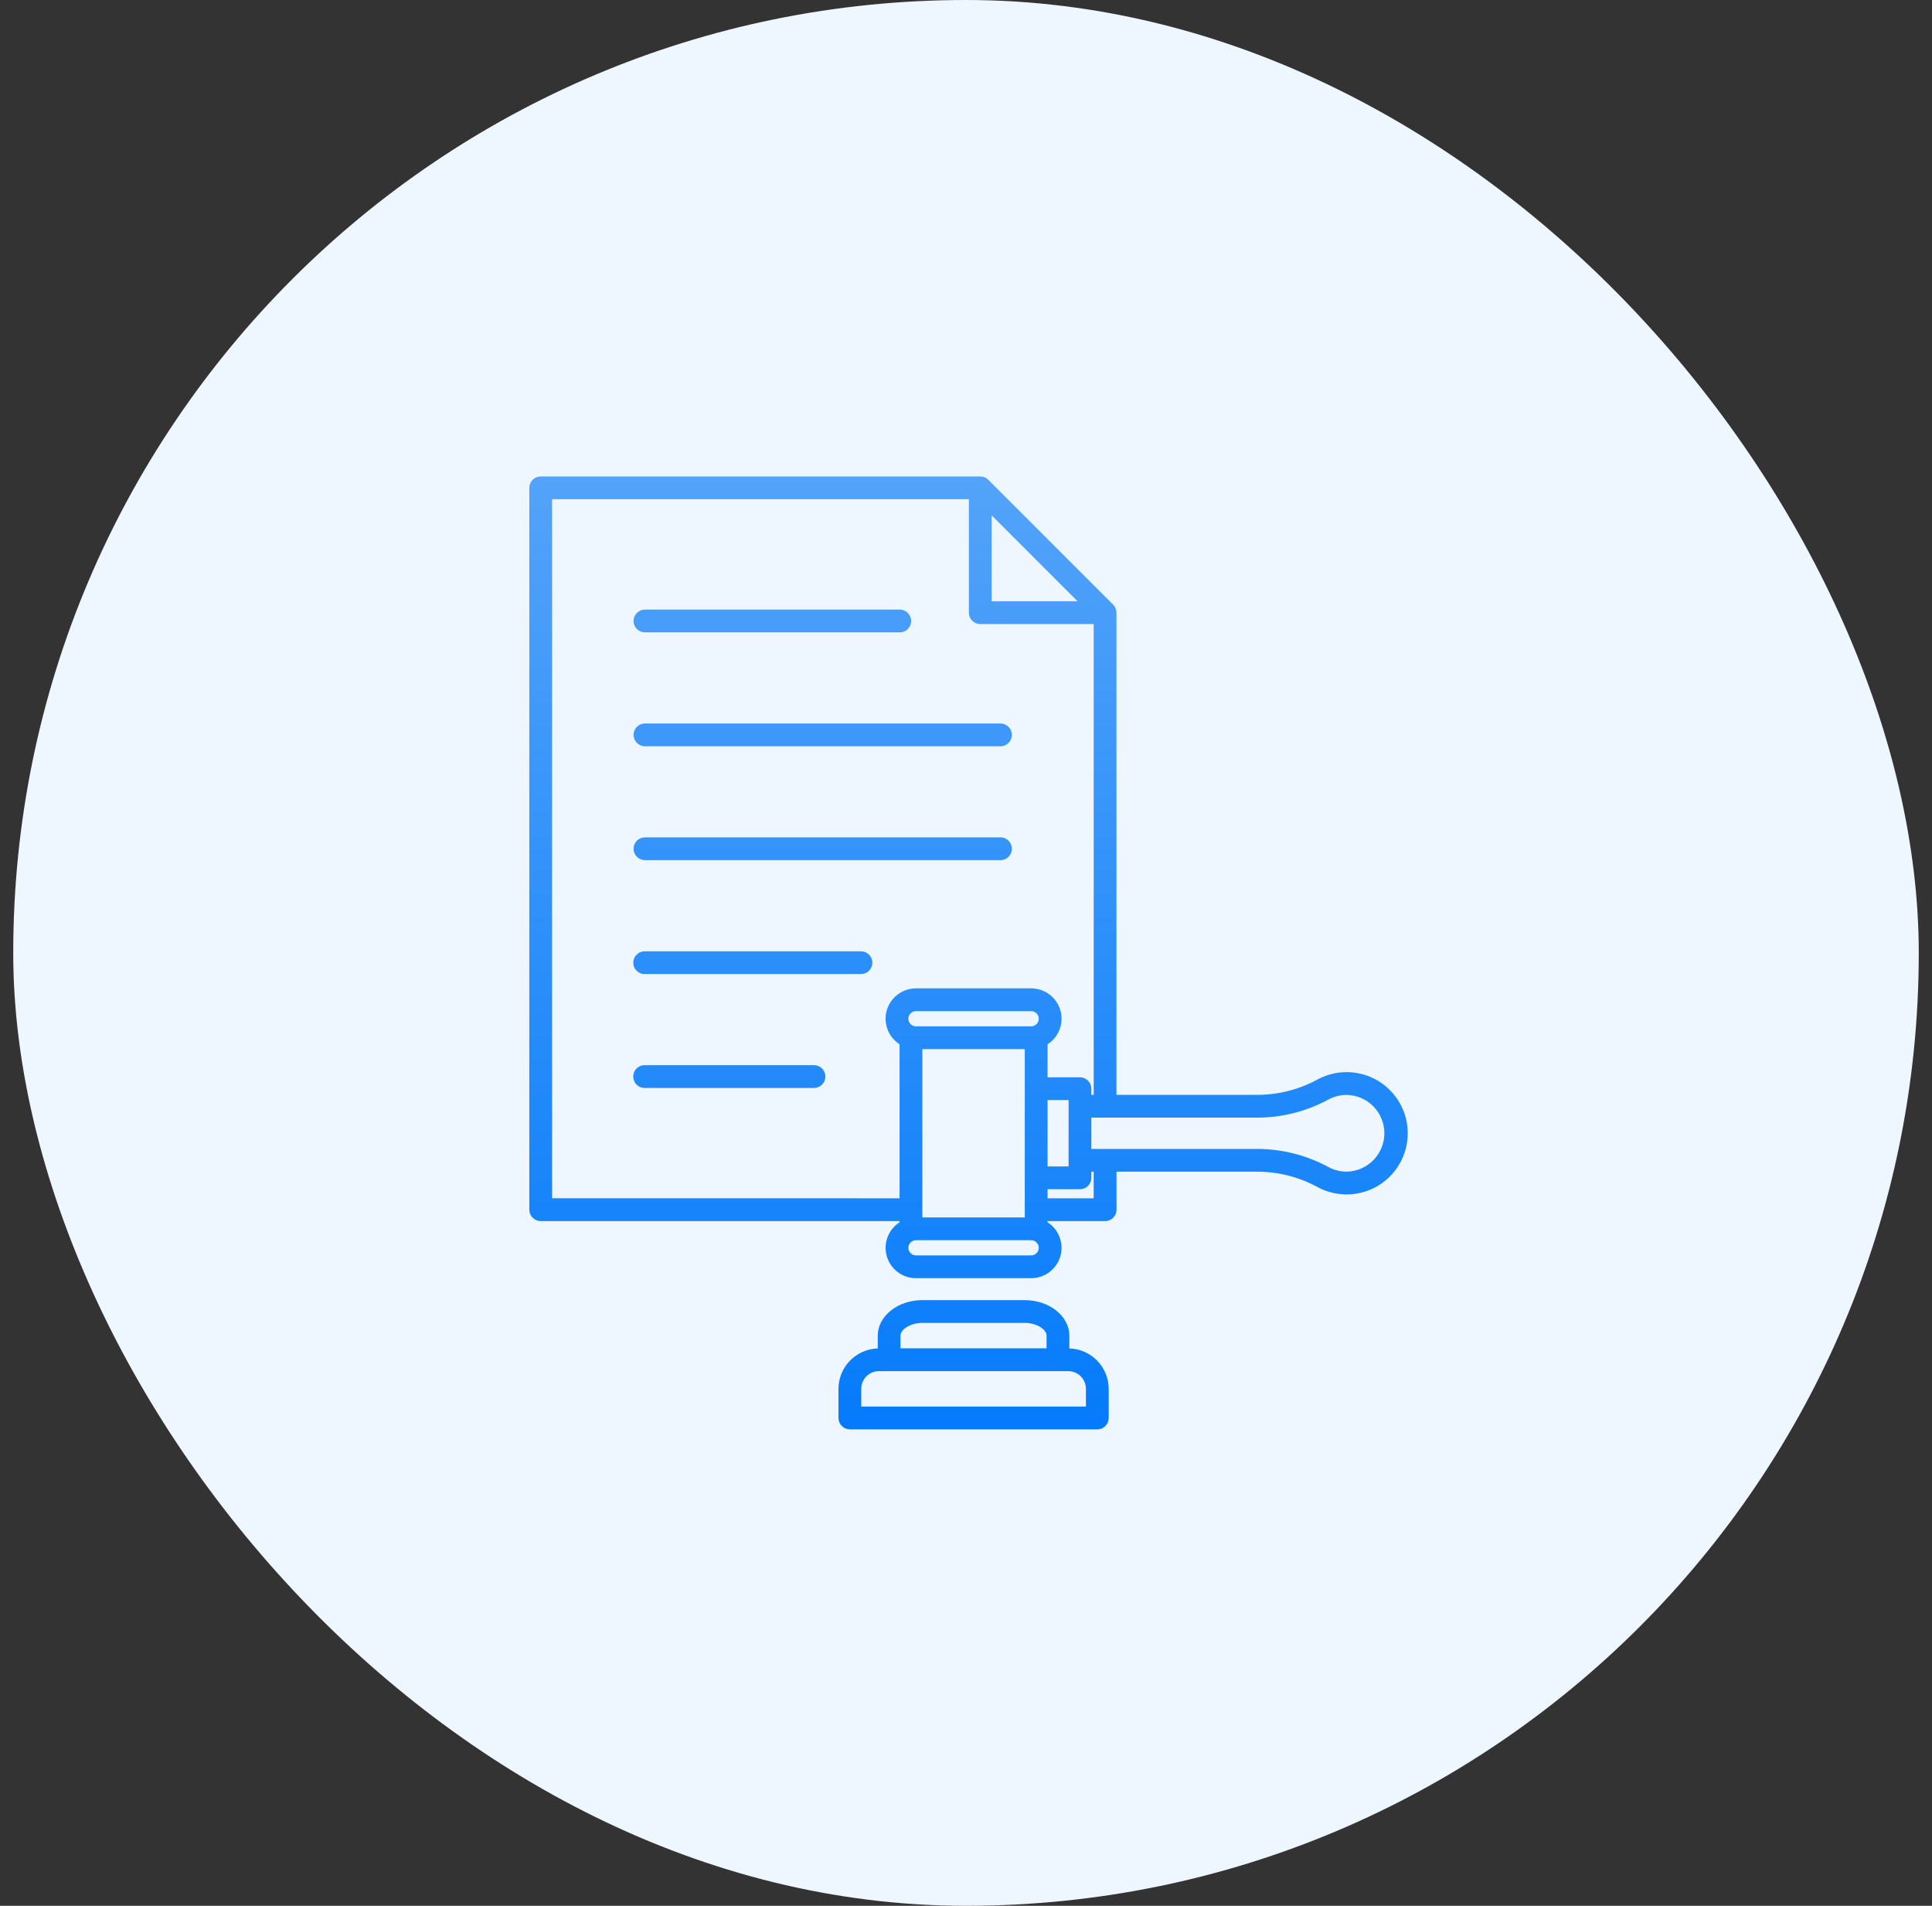 <svg width="73" height="72" viewBox="0 0 73 72" fill="none" xmlns="http://www.w3.org/2000/svg">
<rect x="0" y="0" width="73" height="72" fill="#333333" stroke="none"/>
<rect x="0.5" width="72" height="72" rx="36" fill="#EEF6FF"/>
<path d="M50.883 40.504C50.504 40.504 50.131 40.597 49.796 40.774C49.076 41.17 48.266 41.373 47.444 41.362H42.185V23.146C42.185 23.09 42.174 23.034 42.153 22.982C42.131 22.929 42.099 22.882 42.059 22.842L37.343 18.126C37.303 18.086 37.256 18.054 37.204 18.033C37.152 18.011 37.096 18 37.039 18H20.43C20.316 18 20.207 18.045 20.126 18.126C20.045 18.207 20 18.316 20 18.43V45.701C20 45.815 20.045 45.925 20.126 46.005C20.207 46.086 20.316 46.132 20.43 46.132H33.99V46.177C33.782 46.311 33.622 46.508 33.535 46.741C33.448 46.973 33.439 47.227 33.508 47.465C33.578 47.702 33.723 47.911 33.921 48.06C34.12 48.208 34.361 48.288 34.609 48.288H38.964C39.211 48.288 39.453 48.208 39.651 48.06C39.849 47.911 39.994 47.702 40.064 47.465C40.134 47.227 40.124 46.973 40.037 46.741C39.95 46.508 39.791 46.311 39.582 46.177V46.132H41.756C41.871 46.132 41.98 46.086 42.061 46.005C42.142 45.925 42.187 45.815 42.187 45.701V44.266H47.446C48.267 44.256 49.077 44.459 49.796 44.854C50.106 45.019 50.45 45.111 50.8 45.123C51.151 45.135 51.5 45.067 51.82 44.925C52.141 44.782 52.425 44.568 52.65 44.299C52.876 44.031 53.037 43.714 53.122 43.373C53.207 43.033 53.213 42.678 53.141 42.334C53.068 41.991 52.917 41.669 52.701 41.392C52.485 41.116 52.209 40.892 51.894 40.738C51.578 40.584 51.232 40.504 50.881 40.504H50.883ZM37.469 19.469L40.716 22.716H37.469V19.469ZM20.861 45.269V18.86H36.609V23.146C36.609 23.261 36.654 23.37 36.735 23.451C36.816 23.532 36.925 23.577 37.039 23.577H41.325V41.362H41.236V41.131C41.236 41.017 41.191 40.907 41.11 40.827C41.03 40.746 40.92 40.7 40.806 40.7H39.582V39.452C39.791 39.318 39.95 39.12 40.037 38.888C40.124 38.656 40.134 38.402 40.064 38.164C39.994 37.926 39.849 37.718 39.651 37.569C39.453 37.42 39.211 37.34 38.964 37.34H34.609C34.361 37.34 34.12 37.42 33.921 37.569C33.723 37.718 33.578 37.926 33.508 38.164C33.439 38.402 33.448 38.656 33.535 38.888C33.622 39.12 33.782 39.318 33.99 39.452V45.271L20.861 45.269ZM38.964 38.774H34.609C34.533 38.774 34.46 38.743 34.406 38.69C34.353 38.636 34.322 38.563 34.322 38.487C34.322 38.411 34.353 38.338 34.406 38.285C34.46 38.231 34.533 38.201 34.609 38.201H38.964C39.04 38.201 39.112 38.231 39.166 38.285C39.22 38.338 39.25 38.411 39.25 38.487C39.25 38.563 39.22 38.636 39.166 38.69C39.112 38.743 39.04 38.774 38.964 38.774ZM34.851 39.634H38.721V45.994H34.851V39.634ZM39.582 41.56H40.377V44.066H39.582V41.56ZM38.964 47.428H34.609C34.533 47.428 34.46 47.398 34.406 47.344C34.353 47.29 34.322 47.218 34.322 47.142C34.322 47.066 34.353 46.993 34.406 46.939C34.46 46.885 34.533 46.855 34.609 46.855H38.964C39.04 46.855 39.112 46.885 39.166 46.939C39.22 46.993 39.25 47.066 39.25 47.142C39.25 47.218 39.22 47.29 39.166 47.344C39.112 47.398 39.04 47.428 38.964 47.428ZM41.324 45.271H39.582V44.928H40.807C40.921 44.928 41.03 44.883 41.111 44.802C41.191 44.721 41.236 44.612 41.236 44.498V44.266H41.324V45.271ZM50.882 44.264C50.645 44.264 50.411 44.206 50.202 44.095C49.356 43.634 48.408 43.397 47.445 43.406H41.236V42.223H47.446C48.408 42.232 49.357 41.995 50.202 41.534C50.412 41.422 50.645 41.364 50.882 41.365C51.263 41.371 51.625 41.527 51.892 41.798C52.158 42.069 52.308 42.434 52.308 42.814C52.308 43.194 52.158 43.559 51.892 43.831C51.625 44.102 51.263 44.257 50.882 44.264H50.882ZM40.405 50.944V50.46C40.405 49.72 39.647 49.118 38.716 49.118H34.855C33.924 49.118 33.166 49.718 33.166 50.46V50.943C32.769 50.955 32.392 51.121 32.114 51.406C31.837 51.691 31.681 52.073 31.681 52.47V53.57C31.681 53.684 31.726 53.793 31.807 53.874C31.888 53.955 31.997 54 32.111 54H41.461C41.575 54 41.685 53.955 41.766 53.874C41.846 53.793 41.892 53.684 41.892 53.57V52.47C41.891 52.073 41.736 51.691 41.458 51.406C41.181 51.121 40.803 50.955 40.406 50.943L40.405 50.944ZM34.855 49.979H38.716C39.19 49.979 39.544 50.233 39.544 50.459V50.939H34.024V50.459C34.027 50.233 34.381 49.979 34.855 49.979ZM41.031 53.139H32.542V52.47C32.541 52.383 32.559 52.295 32.592 52.214C32.626 52.133 32.675 52.059 32.737 51.997C32.799 51.934 32.873 51.885 32.954 51.851C33.035 51.818 33.123 51.8 33.21 51.8H40.362C40.539 51.8 40.709 51.871 40.835 51.996C40.96 52.121 41.031 52.291 41.031 52.469V53.139ZM23.939 23.46C23.939 23.404 23.95 23.348 23.972 23.295C23.994 23.243 24.025 23.196 24.065 23.156C24.105 23.116 24.153 23.084 24.205 23.063C24.257 23.041 24.313 23.03 24.37 23.03H33.983C34.041 23.028 34.098 23.038 34.152 23.059C34.206 23.08 34.255 23.111 34.296 23.151C34.337 23.191 34.37 23.239 34.393 23.293C34.415 23.346 34.427 23.403 34.427 23.46C34.427 23.518 34.415 23.575 34.393 23.628C34.37 23.681 34.337 23.729 34.296 23.769C34.255 23.809 34.206 23.841 34.152 23.861C34.098 23.882 34.041 23.892 33.983 23.89H24.37C24.256 23.89 24.146 23.845 24.065 23.764C23.985 23.684 23.939 23.574 23.939 23.46ZM23.939 27.763C23.939 27.706 23.95 27.65 23.972 27.598C23.994 27.546 24.025 27.498 24.065 27.459C24.105 27.419 24.153 27.387 24.205 27.365C24.257 27.344 24.313 27.333 24.37 27.333H37.816C37.928 27.336 38.034 27.383 38.112 27.463C38.19 27.544 38.233 27.651 38.233 27.763C38.233 27.875 38.19 27.982 38.112 28.063C38.034 28.143 37.928 28.19 37.816 28.193H24.37C24.256 28.193 24.146 28.148 24.065 28.067C23.985 27.986 23.939 27.877 23.939 27.763ZM23.939 32.066C23.939 32.009 23.95 31.953 23.972 31.901C23.994 31.849 24.025 31.801 24.065 31.761C24.105 31.721 24.153 31.69 24.205 31.668C24.257 31.647 24.313 31.636 24.37 31.636H37.816C37.928 31.639 38.034 31.686 38.112 31.766C38.19 31.846 38.233 31.954 38.233 32.066C38.233 32.178 38.19 32.285 38.112 32.365C38.034 32.446 37.928 32.493 37.816 32.496H24.37C24.256 32.496 24.146 32.451 24.065 32.37C23.985 32.289 23.939 32.18 23.939 32.066ZM32.961 36.368C32.961 36.425 32.95 36.481 32.929 36.533C32.907 36.586 32.876 36.633 32.836 36.673C32.796 36.714 32.748 36.745 32.696 36.767C32.644 36.789 32.588 36.8 32.531 36.8H24.371C24.314 36.802 24.256 36.792 24.203 36.771C24.149 36.75 24.1 36.719 24.058 36.679C24.017 36.639 23.984 36.591 23.962 36.538C23.939 36.484 23.928 36.427 23.928 36.37C23.928 36.312 23.939 36.255 23.962 36.202C23.984 36.149 24.017 36.101 24.058 36.061C24.1 36.021 24.149 35.989 24.203 35.968C24.256 35.948 24.314 35.938 24.371 35.94H32.531C32.645 35.94 32.754 35.985 32.835 36.065C32.915 36.145 32.961 36.255 32.961 36.368ZM31.186 40.671C31.186 40.785 31.141 40.895 31.061 40.975C30.98 41.056 30.87 41.102 30.756 41.102H24.37C24.312 41.103 24.255 41.093 24.201 41.073C24.147 41.052 24.098 41.02 24.057 40.98C24.015 40.94 23.983 40.892 23.96 40.839C23.938 40.786 23.926 40.729 23.926 40.671C23.926 40.614 23.938 40.557 23.96 40.504C23.983 40.451 24.015 40.403 24.057 40.362C24.098 40.322 24.147 40.291 24.201 40.27C24.255 40.249 24.312 40.239 24.37 40.241H30.756C30.87 40.241 30.98 40.286 31.061 40.367C31.141 40.448 31.186 40.557 31.186 40.671Z" fill="url(#paint0_linear_12357_8264)"/>
<defs>
<linearGradient id="paint0_linear_12357_8264" x1="36.595" y1="18" x2="36.595" y2="54" gradientUnits="userSpaceOnUse">
<stop stop-color="#53A3F9"/>
<stop offset="1" stop-color="#057BFB"/>
</linearGradient>
</defs>
</svg>
